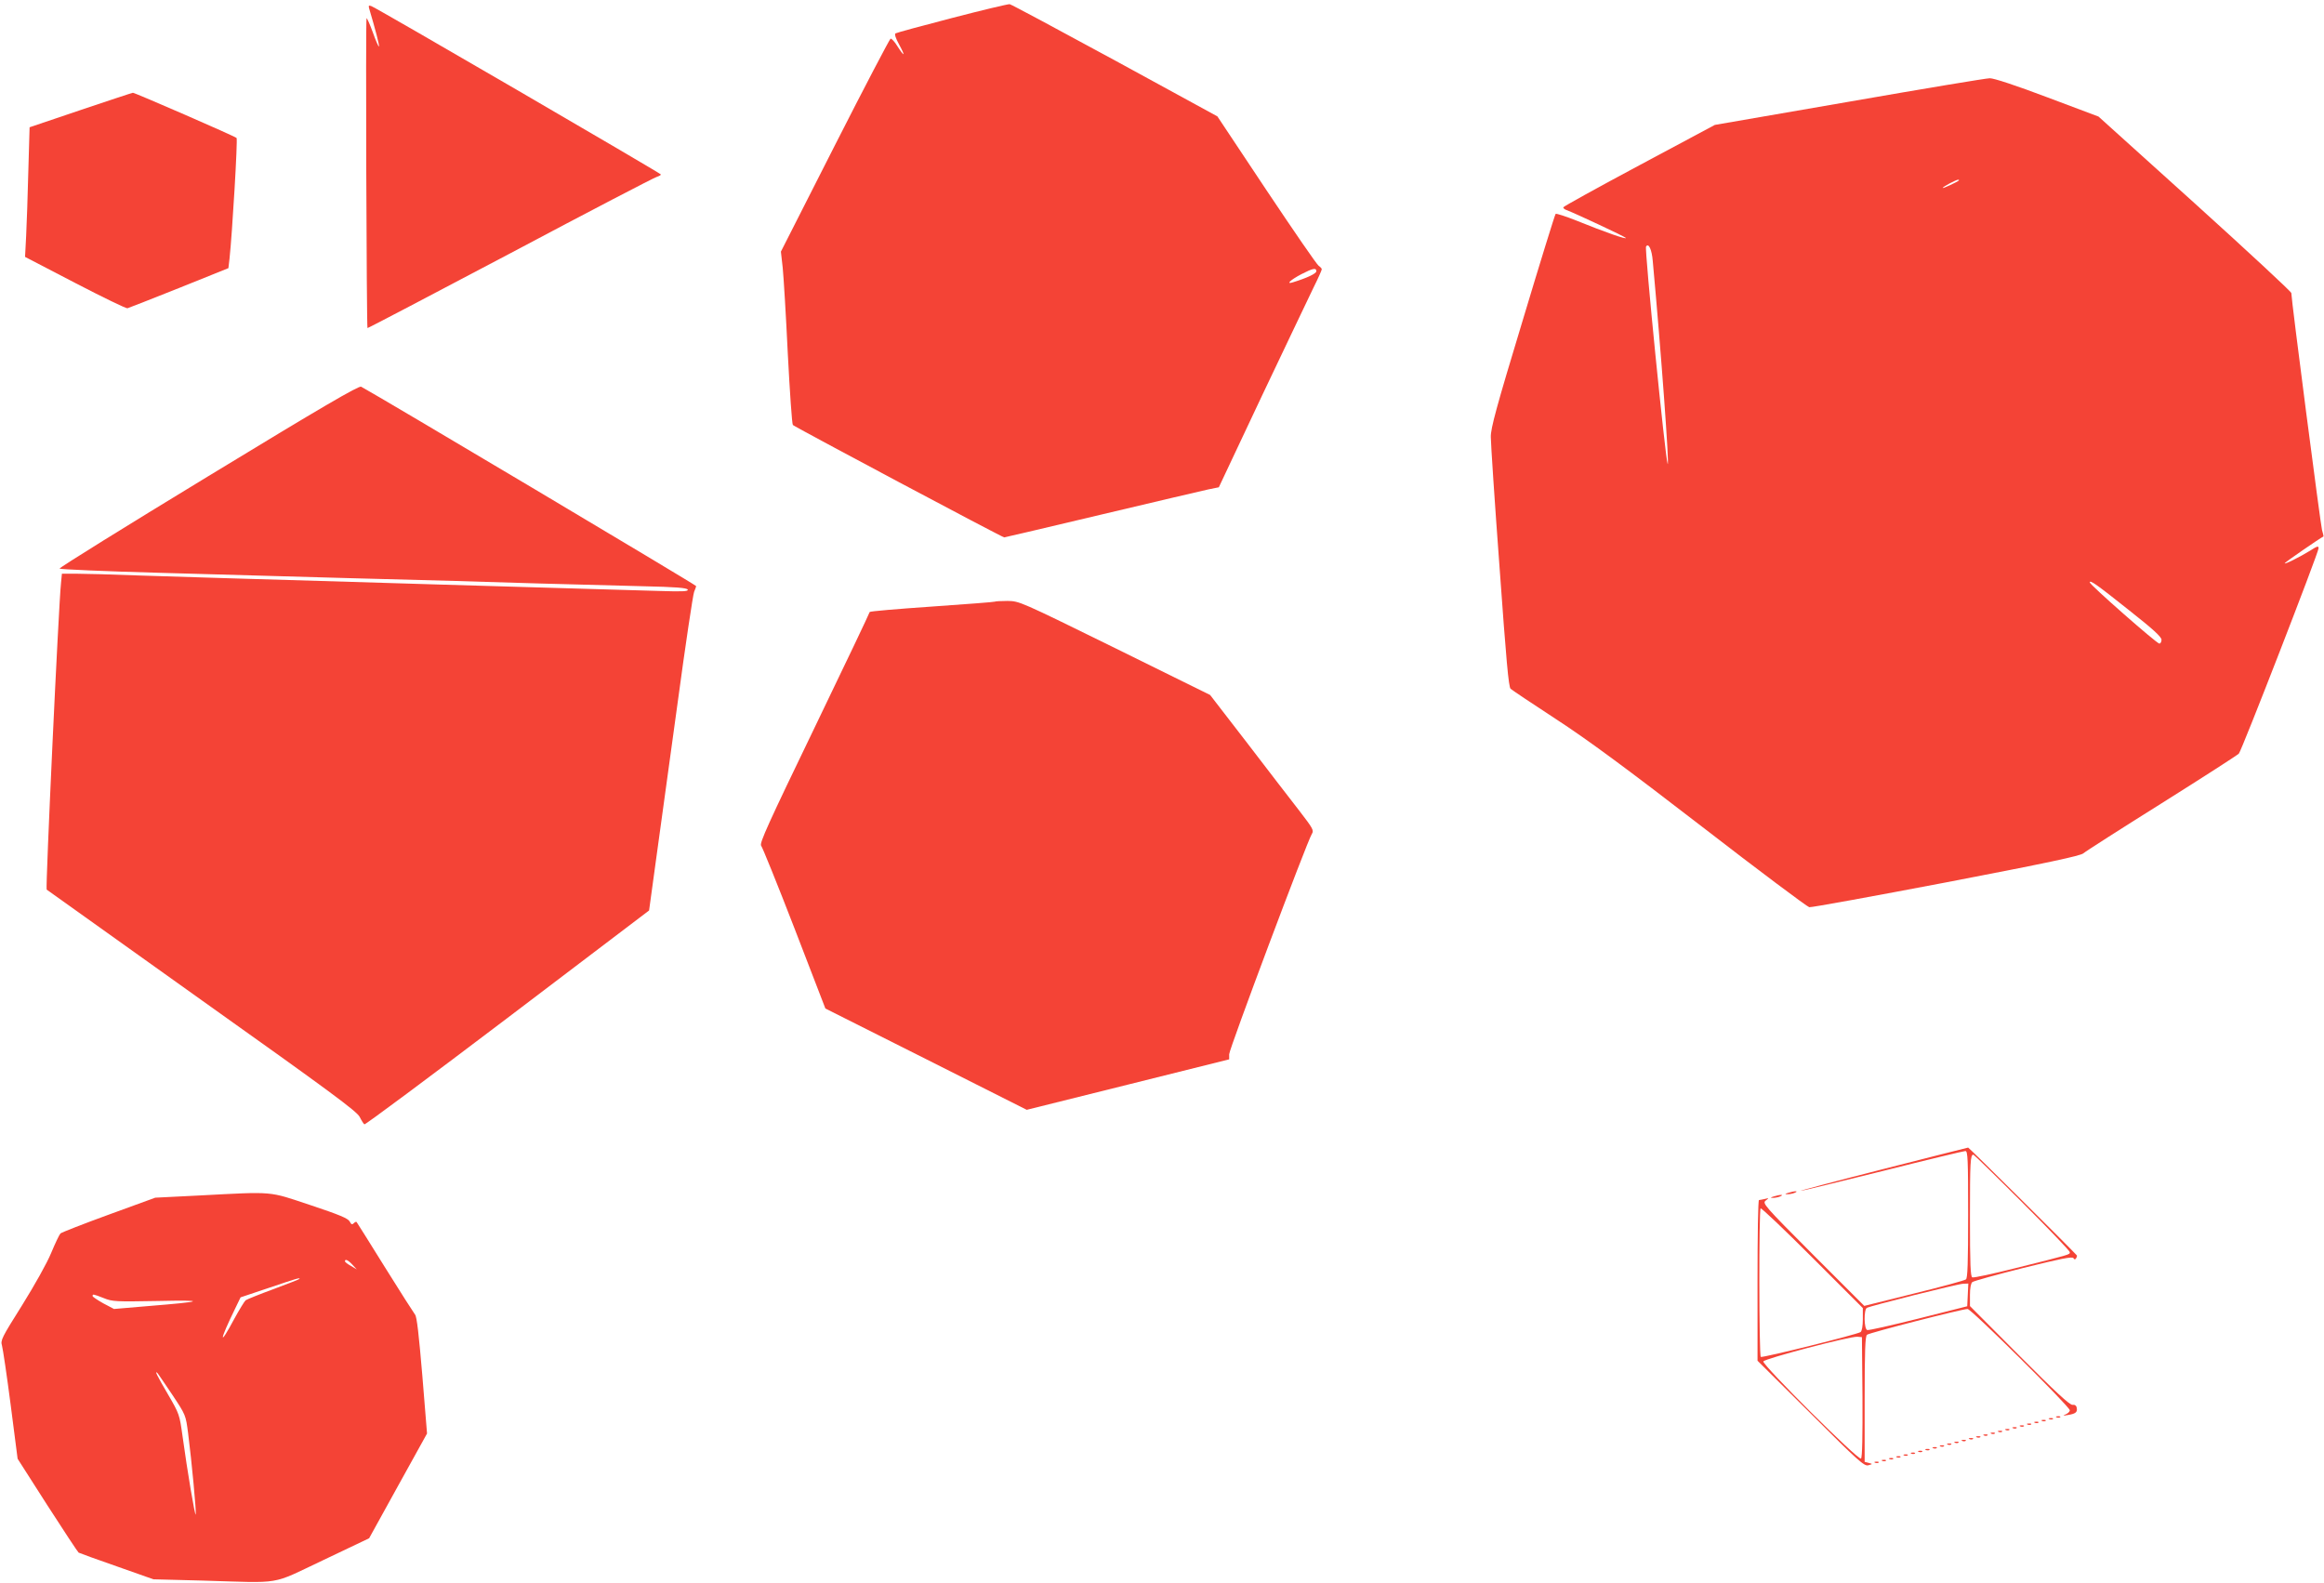 <?xml version="1.0" standalone="no"?>
<!DOCTYPE svg PUBLIC "-//W3C//DTD SVG 20010904//EN"
 "http://www.w3.org/TR/2001/REC-SVG-20010904/DTD/svg10.dtd">
<svg version="1.0" xmlns="http://www.w3.org/2000/svg"
 width="1280pt" height="872pt" viewBox="0 0 1280 872"
 preserveAspectRatio="xMidYMid meet">
<g transform="translate(0,872) scale(0.1,-0.1)"
fill="#f44336" stroke="none">
<path d="M5244 8621 c-166 -43 -306 -81 -312 -85 -6 -4 1 -27 20 -61 36 -66
31 -72 -9 -10 -15 25 -32 43 -38 42 -5 -2 -144 -267 -307 -588 l-297 -585 10
-89 c5 -50 18 -263 28 -473 11 -211 23 -388 28 -393 11 -11 1153 -619 1164
-619 4 0 245 57 536 126 290 69 555 131 587 138 l59 12 238 505 c132 277 259
545 284 596 25 50 45 95 45 100 0 4 -8 13 -17 19 -10 6 -139 194 -288 417
l-270 406 -564 308 c-311 169 -572 309 -580 310 -9 1 -152 -33 -317 -76z
m2006 -1395 c0 -13 -51 -37 -129 -61 -41 -13 -14 13 47 45 64 33 82 36 82 16z"/>
<path d="M2033 8674 c35 -118 58 -206 54 -210 -2 -3 -17 31 -33 76 -16 44 -32
80 -35 80 -6 0 0 -1700 5 -1707 1 -2 355 184 787 412 431 229 794 418 807 421
12 4 22 9 22 13 0 6 -1562 915 -1594 927 -15 6 -17 3 -13 -12z"/>
<path d="M10185 8160 l-740 -128 -417 -223 c-230 -123 -418 -227 -418 -231 0
-5 8 -12 18 -15 50 -19 317 -144 326 -153 13 -13 -117 32 -269 94 -60 24 -113
41 -117 38 -4 -4 -86 -269 -182 -589 -144 -475 -176 -593 -175 -640 0 -32 21
-354 48 -716 37 -516 50 -660 61 -671 8 -7 121 -83 250 -167 175 -114 381
-266 805 -593 313 -242 579 -441 590 -443 11 -2 351 60 755 137 556 107 740
146 755 160 11 10 205 134 430 275 226 142 417 265 426 274 15 15 439 1107
439 1131 0 14 -6 13 -48 -14 -55 -34 -145 -79 -138 -68 4 7 194 138 213 147 1
1 -2 17 -8 36 -8 29 -169 1268 -169 1305 0 7 -239 229 -531 493 l-531 479
-282 106 c-172 65 -296 106 -317 105 -19 0 -367 -58 -774 -129z m604 -434
c-10 -9 -89 -46 -89 -41 0 6 72 44 84 45 5 0 7 -2 5 -4z m-1686 -444 c46 -501
93 -1142 82 -1117 -13 30 -128 1182 -119 1197 14 22 32 -17 37 -80z m2623
-1923 c132 -104 179 -147 179 -163 0 -11 -5 -21 -12 -21 -14 0 -383 324 -383
337 0 15 34 -8 216 -153z"/>
<path d="M444 8114 l-281 -95 -7 -242 c-3 -133 -9 -294 -12 -357 l-6 -115 275
-143 c152 -79 282 -142 289 -140 7 2 135 52 285 112 l271 109 6 51 c15 136 46
660 39 666 -10 10 -562 250 -571 249 -4 0 -133 -43 -288 -95z"/>
<path d="M1147 6097 c-454 -276 -823 -505 -819 -509 4 -4 251 -15 547 -23
1058 -30 1243 -35 1445 -40 113 -3 270 -7 350 -10 141 -5 374 -11 869 -24 185
-4 245 -9 249 -19 3 -10 -30 -11 -160 -7 -203 6 -719 21 -1198 35 -201 6 -500
15 -665 20 -165 5 -394 12 -510 15 -115 4 -334 10 -485 15 -151 6 -310 10
-352 10 l-77 0 -5 -52 c-13 -117 -86 -1682 -79 -1688 5 -4 390 -279 856 -611
706 -502 852 -610 868 -641 10 -20 22 -39 26 -41 5 -3 359 261 788 586 l780
592 37 270 c20 149 74 538 119 865 44 327 86 606 92 620 6 14 11 28 11 32 1 5
-1753 1049 -1845 1098 -12 7 -216 -112 -842 -493z"/>
<path d="M5479 5406 c-2 -2 -158 -14 -346 -27 -189 -13 -343 -26 -343 -30 0
-4 -137 -292 -305 -640 -254 -526 -303 -634 -293 -647 7 -8 90 -213 184 -456
l170 -441 555 -279 554 -279 558 139 557 139 0 28 c0 29 430 1174 455 1213 13
20 7 30 -70 130 -47 60 -176 228 -287 373 l-203 263 -525 259 c-523 257 -525
258 -591 259 -36 0 -68 -2 -70 -4z"/>
<path d="M10370 2280 c-256 -65 -459 -119 -452 -119 7 -1 210 49 452 109 242
61 446 110 455 110 13 0 15 -44 15 -349 0 -267 -3 -351 -12 -358 -7 -6 -136
-41 -287 -78 l-273 -68 -282 282 c-271 272 -280 283 -261 298 19 15 19 15 -5
9 -14 -3 -28 -6 -32 -6 -5 0 -8 -199 -8 -443 l0 -442 293 -291 c262 -262 295
-291 317 -285 25 7 25 7 3 13 l-23 6 0 345 c0 267 3 347 13 355 13 11 524 142
554 142 20 0 563 -538 563 -558 0 -7 -10 -17 -22 -22 -19 -8 -16 -9 12 -4 43
7 53 16 48 40 -2 12 -11 18 -23 16 -15 -2 -96 73 -293 271 l-272 273 0 61 c0
37 5 65 13 71 7 6 133 41 281 78 205 51 270 64 276 54 6 -9 9 -9 15 0 4 6 5
13 4 15 -28 32 -595 595 -599 594 -3 0 -214 -54 -470 -119z m767 -182 c145
-145 263 -268 263 -275 0 -14 9 -11 -299 -88 -123 -31 -230 -54 -238 -51 -10
4 -13 68 -13 334 0 302 2 342 19 342 3 0 124 -118 268 -262z m-877 -644 c0
-37 -5 -65 -12 -71 -17 -13 -540 -143 -550 -137 -10 6 -11 808 -1 818 4 4 132
-118 285 -271 l278 -278 0 -61z m578 134 l-3 -63 -269 -68 c-148 -37 -275 -66
-282 -63 -18 7 -19 112 -2 122 18 11 500 132 531 133 l28 1 -3 -62z m-580
-562 c1 -216 -1 -333 -8 -340 -13 -13 -544 516 -538 535 5 15 477 139 518 136
l25 -2 3 -329z"/>
<path d="M9850 2150 c-20 -6 -21 -8 -5 -8 11 0 29 3 40 8 25 11 -1 11 -35 0z"/>
<path d="M1095 2135 l-240 -12 -255 -93 c-140 -51 -260 -98 -267 -104 -6 -6
-29 -54 -51 -107 -23 -56 -91 -177 -160 -288 -113 -180 -120 -193 -111 -223 5
-18 27 -166 48 -328 l38 -295 163 -255 c90 -140 168 -258 173 -262 6 -3 101
-38 211 -76 l201 -71 270 -7 c448 -13 370 -27 664 112 l254 121 159 288 160
289 -26 320 c-19 224 -30 324 -40 335 -7 9 -82 126 -166 261 -84 135 -154 247
-156 249 -3 3 -10 -1 -16 -7 -9 -9 -14 -6 -22 10 -9 17 -57 37 -216 90 -235
78 -194 75 -615 53z m846 -381 l24 -26 -32 19 c-18 10 -33 21 -33 26 0 14 17
7 41 -19z m-291 -78 c0 -2 -64 -27 -142 -56 -79 -29 -148 -57 -155 -62 -7 -6
-35 -52 -63 -103 -86 -161 -83 -123 6 59 l29 60 155 52 c157 53 170 57 170 50z
m-1079 -106 c49 -20 67 -20 298 -16 274 6 258 -3 -53 -28 l-188 -16 -59 31
c-32 18 -59 36 -59 40 0 12 2 12 61 -11z m379 -534 c73 -110 73 -110 86 -210
20 -156 46 -434 42 -448 -4 -12 -46 237 -73 434 -16 115 -17 120 -80 228 -61
104 -77 137 -56 115 4 -6 41 -59 81 -119z"/>
<path d="M9770 2130 c-20 -6 -21 -8 -5 -8 11 0 29 3 40 8 25 11 -1 11 -35 0z"/>
<path d="M11328 913 c7 -3 16 -2 19 1 4 3 -2 6 -13 5 -11 0 -14 -3 -6 -6z"/>
<path d="M11288 903 c7 -3 16 -2 19 1 4 3 -2 6 -13 5 -11 0 -14 -3 -6 -6z"/>
<path d="M11248 893 c7 -3 16 -2 19 1 4 3 -2 6 -13 5 -11 0 -14 -3 -6 -6z"/>
<path d="M11208 883 c7 -3 16 -2 19 1 4 3 -2 6 -13 5 -11 0 -14 -3 -6 -6z"/>
<path d="M11168 873 c7 -3 16 -2 19 1 4 3 -2 6 -13 5 -11 0 -14 -3 -6 -6z"/>
<path d="M11128 863 c7 -3 16 -2 19 1 4 3 -2 6 -13 5 -11 0 -14 -3 -6 -6z"/>
<path d="M11088 853 c7 -3 16 -2 19 1 4 3 -2 6 -13 5 -11 0 -14 -3 -6 -6z"/>
<path d="M11048 843 c7 -3 16 -2 19 1 4 3 -2 6 -13 5 -11 0 -14 -3 -6 -6z"/>
<path d="M11008 833 c7 -3 16 -2 19 1 4 3 -2 6 -13 5 -11 0 -14 -3 -6 -6z"/>
<path d="M10968 823 c7 -3 16 -2 19 1 4 3 -2 6 -13 5 -11 0 -14 -3 -6 -6z"/>
<path d="M10928 813 c7 -3 16 -2 19 1 4 3 -2 6 -13 5 -11 0 -14 -3 -6 -6z"/>
<path d="M10888 803 c7 -3 16 -2 19 1 4 3 -2 6 -13 5 -11 0 -14 -3 -6 -6z"/>
<path d="M10848 793 c7 -3 16 -2 19 1 4 3 -2 6 -13 5 -11 0 -14 -3 -6 -6z"/>
<path d="M10808 783 c7 -3 16 -2 19 1 4 3 -2 6 -13 5 -11 0 -14 -3 -6 -6z"/>
<path d="M10768 773 c7 -3 16 -2 19 1 4 3 -2 6 -13 5 -11 0 -14 -3 -6 -6z"/>
<path d="M10728 763 c7 -3 16 -2 19 1 4 3 -2 6 -13 5 -11 0 -14 -3 -6 -6z"/>
<path d="M10688 753 c7 -3 16 -2 19 1 4 3 -2 6 -13 5 -11 0 -14 -3 -6 -6z"/>
<path d="M10648 743 c7 -3 16 -2 19 1 4 3 -2 6 -13 5 -11 0 -14 -3 -6 -6z"/>
<path d="M10608 733 c7 -3 16 -2 19 1 4 3 -2 6 -13 5 -11 0 -14 -3 -6 -6z"/>
<path d="M10568 723 c7 -3 16 -2 19 1 4 3 -2 6 -13 5 -11 0 -14 -3 -6 -6z"/>
<path d="M10528 713 c7 -3 16 -2 19 1 4 3 -2 6 -13 5 -11 0 -14 -3 -6 -6z"/>
<path d="M10488 703 c7 -3 16 -2 19 1 4 3 -2 6 -13 5 -11 0 -14 -3 -6 -6z"/>
<path d="M10448 693 c7 -3 16 -2 19 1 4 3 -2 6 -13 5 -11 0 -14 -3 -6 -6z"/>
<path d="M10408 683 c7 -3 16 -2 19 1 4 3 -2 6 -13 5 -11 0 -14 -3 -6 -6z"/>
<path d="M10368 673 c7 -3 16 -2 19 1 4 3 -2 6 -13 5 -11 0 -14 -3 -6 -6z"/>
<path d="M10328 663 c7 -3 16 -2 19 1 4 3 -2 6 -13 5 -11 0 -14 -3 -6 -6z"/>
</g>
</svg>
